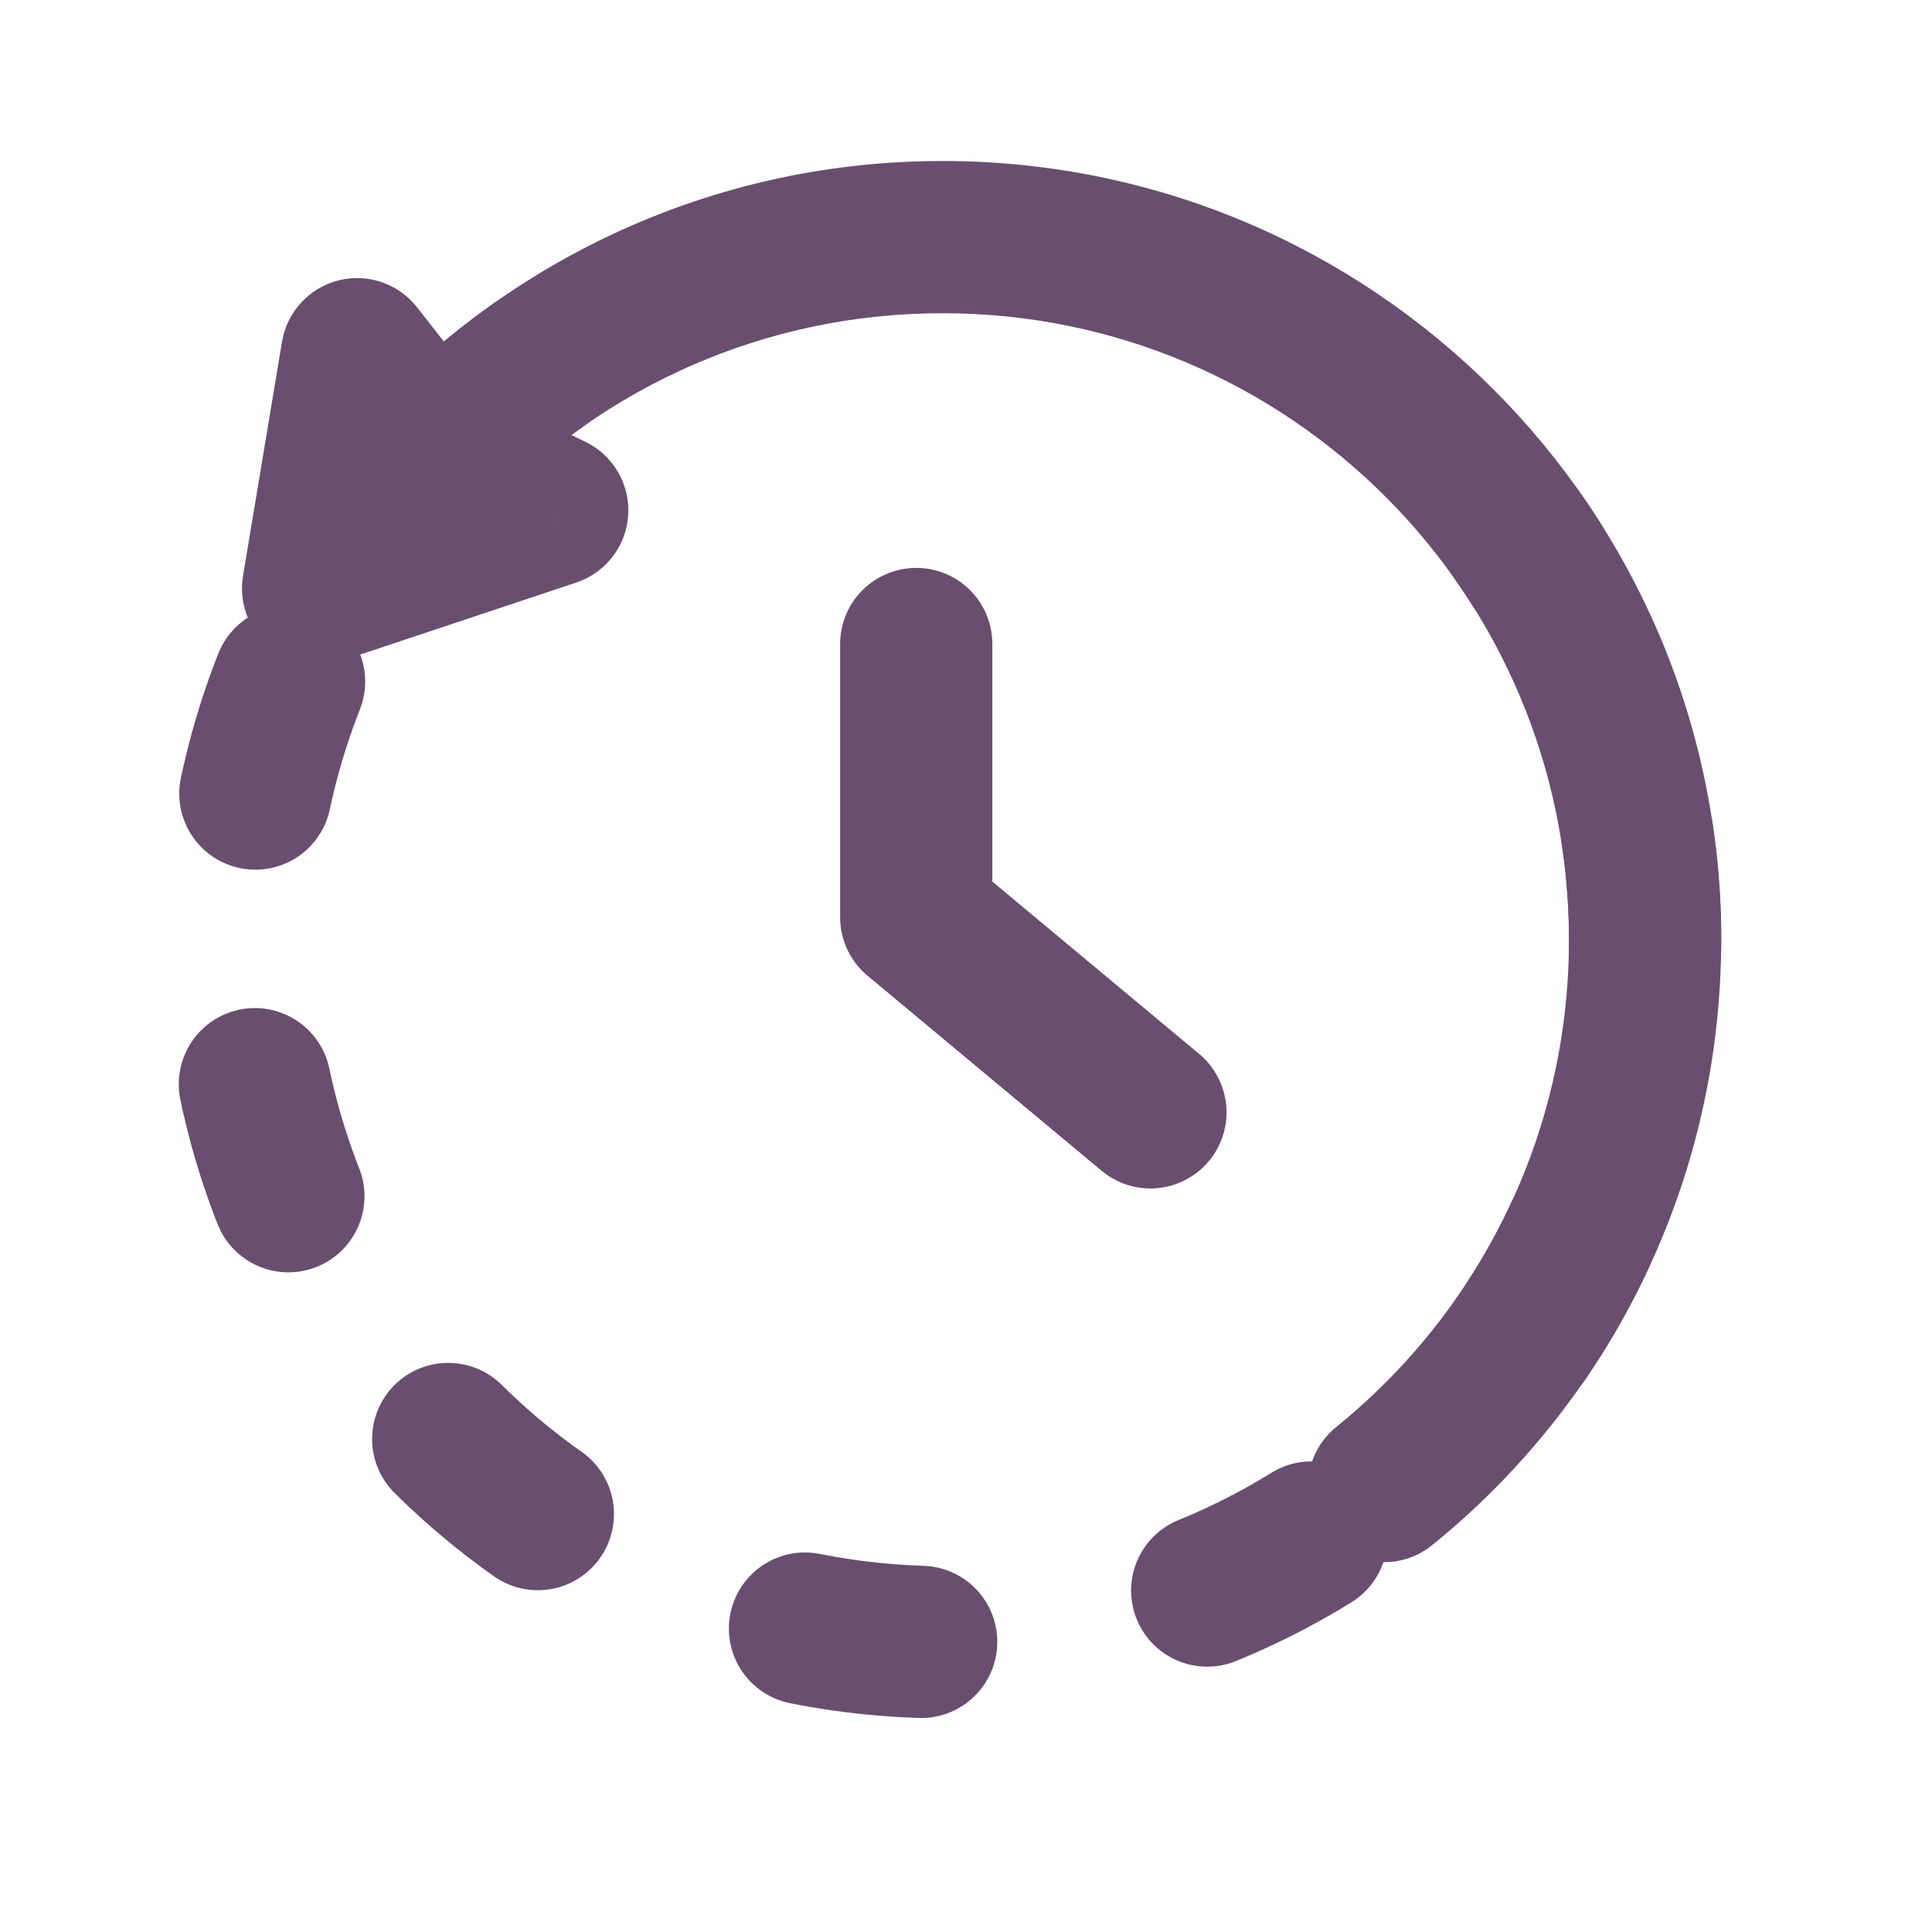 <svg width="33" height="33" viewBox="0 0 33 33" fill="none" xmlns="http://www.w3.org/2000/svg">
<path d="M9.211 6.224C8.217 6.921 7.361 7.741 6.65 8.649C3.474 12.7 3.166 18.506 6.274 22.939C10.079 28.365 17.562 29.68 22.989 25.875C28.415 22.07 29.73 14.587 25.925 9.161" stroke="#694E70" stroke-width="2.6" stroke-linecap="round" stroke-dasharray="2 5"/>
<path d="M7.433 7.75L6.867 8.92C6.689 8.834 6.532 8.708 6.41 8.552L7.433 7.75ZM24.46 26.394C23.902 26.845 23.084 26.759 22.632 26.201C22.18 25.643 22.267 24.824 22.825 24.373L24.46 26.394ZM9.433 8.716L9.999 7.546C10.475 7.776 10.764 8.272 10.73 8.8C10.696 9.328 10.346 9.782 9.844 9.95L9.433 8.716ZM5.433 10.05L5.844 11.283C5.411 11.427 4.935 11.334 4.588 11.038C4.242 10.742 4.076 10.286 4.151 9.836L5.433 10.05ZM6.1 6.05L4.817 5.836C4.902 5.328 5.279 4.918 5.778 4.79C6.277 4.663 6.804 4.842 7.122 5.247L6.1 6.05ZM26.799 16.05C26.799 10.14 22.009 5.35 16.099 5.35V2.75C23.445 2.75 29.399 8.704 29.399 16.05H26.799ZM16.099 5.35C13.061 5.35 10.321 6.614 8.372 8.649L6.494 6.851C8.913 4.325 12.324 2.75 16.099 2.75V5.35ZM22.825 24.373C25.252 22.409 26.799 19.411 26.799 16.05H29.399C29.399 20.228 27.471 23.958 24.46 26.394L22.825 24.373ZM7.999 6.579L9.999 7.546L8.867 9.887L6.867 8.92L7.999 6.579ZM9.844 9.95L5.844 11.283L5.022 8.816L9.022 7.483L9.844 9.95ZM4.151 9.836L4.817 5.836L7.382 6.263L6.715 10.264L4.151 9.836ZM7.122 5.247L8.456 6.948L6.41 8.552L5.077 6.852L7.122 5.247Z" fill="#694E70"/>
<path d="M15.65 11V15.667L19.65 19" stroke="#694E70" stroke-width="2.6" stroke-linecap="round" stroke-linejoin="round"/>
</svg>
